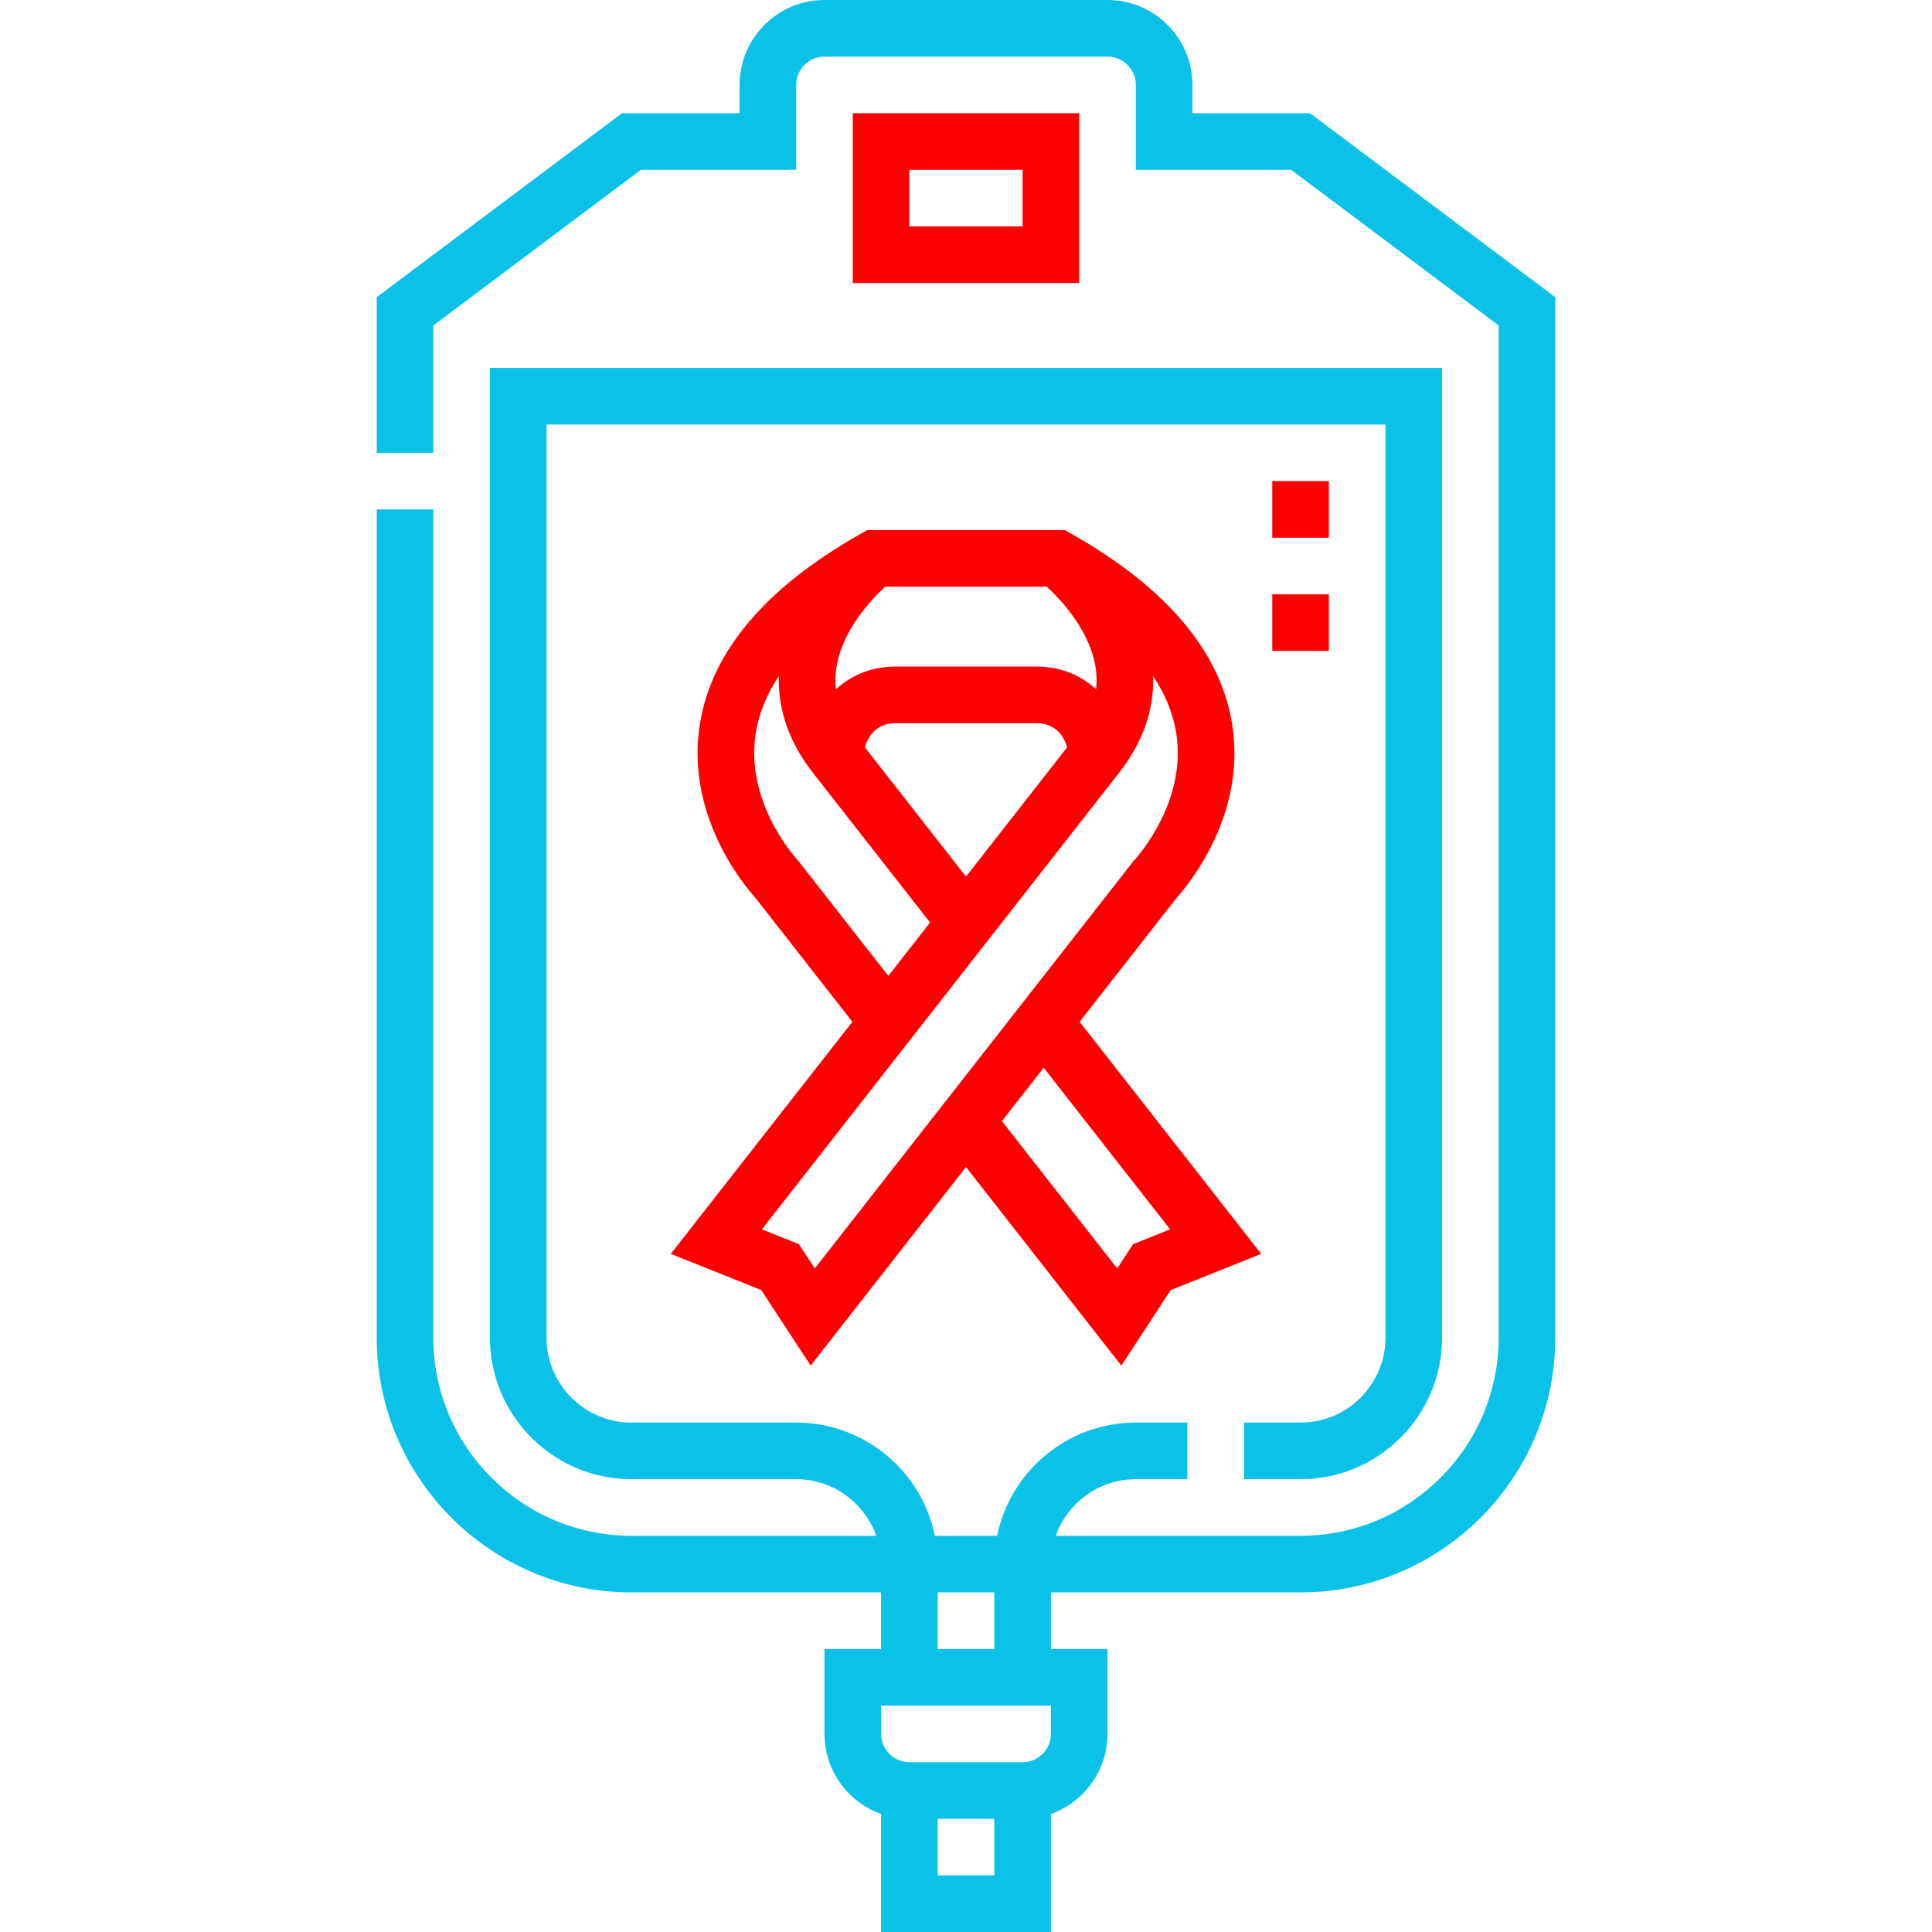 <svg width="512" height="512" viewBox="0 0 512 512" fill="none" xmlns="http://www.w3.org/2000/svg">
<path d="M201.744 341.877L214.833 361.897L256 309.277L297.167 361.896L310.256 341.876L334.231 332.296L286.111 270.79L311.873 237.861C315.435 233.885 330.327 215.599 326.519 191.851C323.44 172.647 309.092 155.687 283.873 141.443L282.156 140.473H229.844L228.127 141.443C202.909 155.687 188.561 172.647 185.482 191.851C181.674 215.598 196.565 233.884 200.127 237.861L225.89 270.79L177.769 332.296L201.744 341.877ZM310.094 325.789L300.293 329.705L296.075 336.156L265.522 297.105L276.586 282.962L310.094 325.789ZM221.559 177.58C222.824 167.331 230.929 158.84 234.593 155.475H277.402C281.055 158.842 289.145 167.334 290.432 177.511C290.652 179.251 290.658 180.964 290.463 182.661C286.52 179.016 281.163 176.649 274.636 176.649H237.365C230.838 176.649 225.48 179.017 221.537 182.661C221.344 180.987 221.348 179.296 221.559 177.58ZM282.792 198.061L256 232.305L229.208 198.061C229.942 195.321 232.1 191.648 237.365 191.648H274.636C279.9 191.648 282.058 195.321 282.792 198.061ZM211.779 228.412L211.417 227.983C209.978 226.403 197.438 212.028 200.293 194.226C201.121 189.06 203.164 184.035 206.406 179.166C206.124 188.162 209.166 196.787 215.476 204.852L246.477 244.476L235.412 258.619L211.779 228.412ZM296.524 204.853C302.834 196.789 305.876 188.163 305.594 179.167C308.836 184.034 310.879 189.061 311.707 194.228C314.561 212.029 302.021 226.404 300.583 227.984L300.394 228.191L215.926 336.157L211.708 329.706L201.907 325.79L296.524 204.853Z" fill="#FF0000"/>
<path d="M347.162 30H316V22.5C316 10.094 305.906 0 293.5 0H218.5C206.094 0 196 10.094 196 22.5V30H164.838L99.838 78.75V120H114.838V86.25L169.838 45H211V22.5C211 18.364 214.364 15 218.5 15H293.5C297.636 15 301 18.364 301 22.5V45H342.162L397.161 86.25V354.502C397.161 383.45 373.61 407.001 344.662 407.001H279.79C282.886 398.272 291.222 392.001 300.999 392.001H314.662V377.001H300.999C282.89 377.001 267.739 389.905 264.255 407.001H247.746C244.262 389.905 229.111 377.001 211.001 377.001H167.339C154.932 377.001 144.839 366.908 144.839 354.502V112.5H367.162V354.502C367.162 366.908 357.069 377.001 344.663 377.001H329.663V392.001H344.663C365.34 392.001 382.162 375.179 382.162 354.502V97.5H129.839V354.502C129.839 375.179 146.661 392.001 167.339 392.001H211.001C220.778 392.001 229.114 398.272 232.21 407.001H167.338C138.389 407.001 114.838 383.45 114.838 354.502V135H99.838V354.502C99.838 391.721 130.118 422.001 167.338 422.001H233.5V437.001H218.5V459.501C218.5 469.278 224.771 477.615 233.5 480.711V512H278.5V480.711C287.23 477.615 293.501 469.278 293.501 459.501V437.001H278.501V422.001H344.663C381.882 422.001 412.162 391.721 412.162 354.502V78.75L347.162 30ZM248.5 497V482.001H263.5V497H248.5ZM278.5 459.501C278.5 463.637 275.136 467.001 271 467.001H241C236.865 467.001 233.5 463.637 233.5 459.501V452.001H278.5V459.501ZM263.5 437.001H248.5V422.001H263.5V437.001Z" fill="#0AC2E8"/>
<path d="M226 30V75H286V30H226ZM271 60H241V45H271V60Z" fill="#FF0000"/>
<path d="M337.162 157.5H352.162V172.5H337.162V157.5Z" fill="#FF0000"/>
<path d="M337.162 127.5H352.162V142.5H337.162V127.5Z" fill="#FF0000"/>
</svg>
